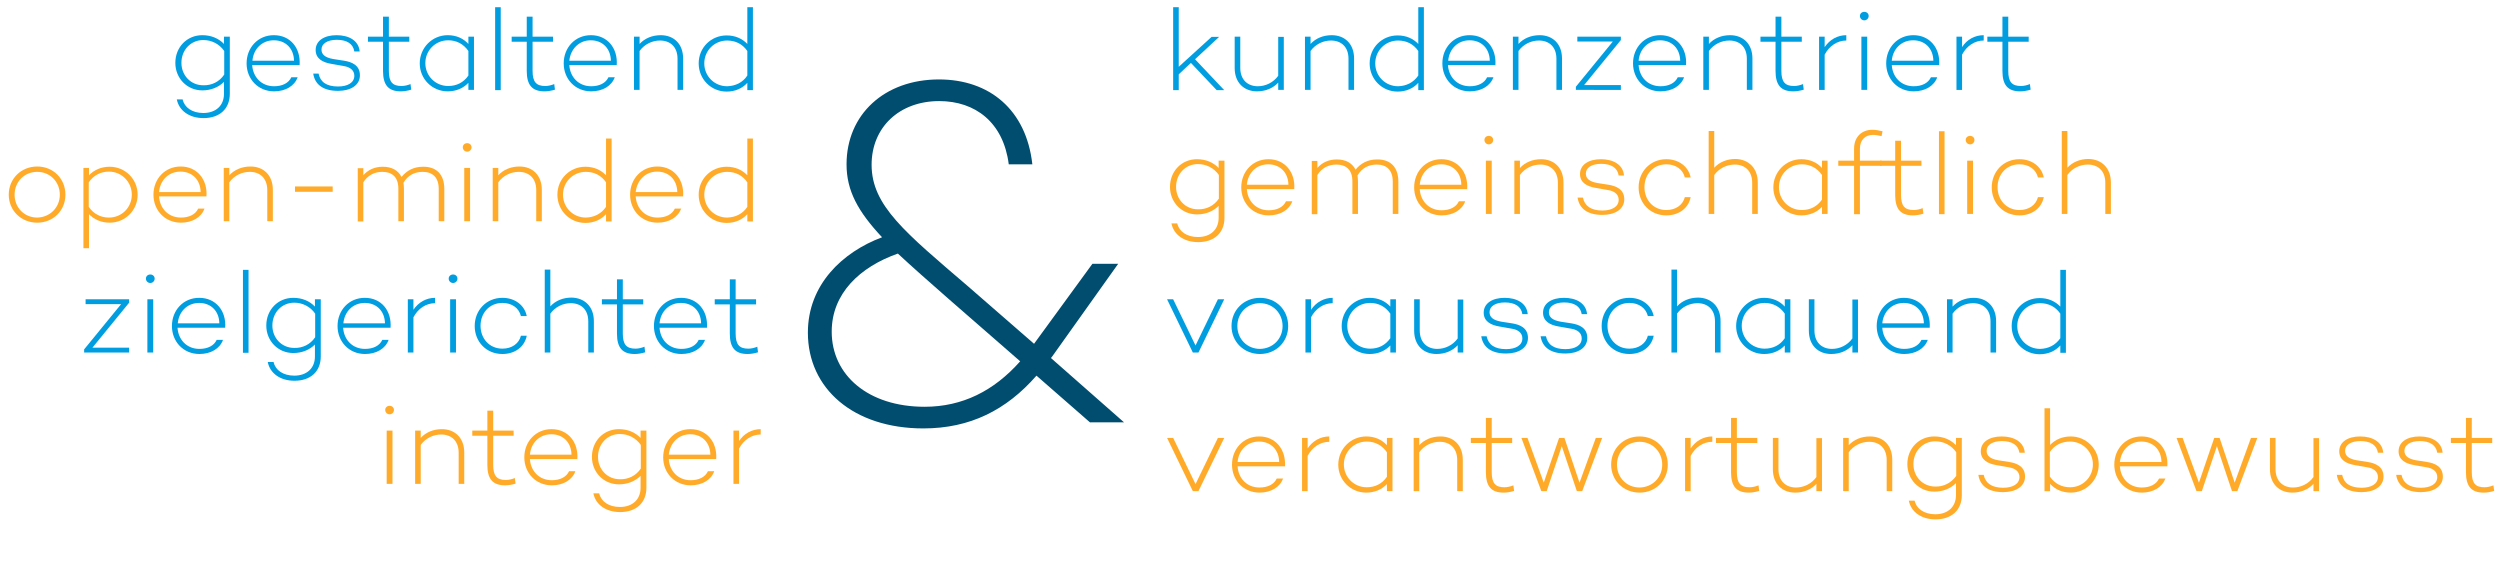 <?xml version="1.0" encoding="utf-8"?>
<!-- Generator: Adobe Illustrator 25.4.1, SVG Export Plug-In . SVG Version: 6.00 Build 0)  -->
<svg version="1.1" id="Ebene_1" xmlns="http://www.w3.org/2000/svg" xmlns:xlink="http://www.w3.org/1999/xlink" x="0px" y="0px"
	 viewBox="0 0 1028 233.8" style="enable-background:new 0 0 1028 233.8;" xml:space="preserve">
<style type="text/css">
	.st0{enable-background:new    ;}
	.st1{fill:#004D70;}
	.st2{fill:#FFAB29;}
	.st3{fill:#009DE1;}
</style>
<g id="Werte_Desktop" transform="translate(-965 -11890.233)">
	<g class="st0">
		<path class="st1" d="M1413.3,12064l-22.1-19.3c-12.4,14.2-27.4,21.7-46.5,21.7c-28.8,0-47.5-16.4-47.5-39.4
			c0-19.7,14.2-33.1,30.5-39.2c-9.9-10.6-14.6-19.1-14.6-30c0-20.5,15.6-34.9,38-34.9c20.7,0,35.9,12.4,38.4,34.9h-9.7
			c-2.2-17.3-13.8-26-28.6-26c-16.4,0-27.8,10.8-27.8,26.2c0,16.8,13.8,27.8,39.8,50.1l27,23.5l24-32.9h10.6l-27.2,38.2
			c-0.2,0.2-0.4,0.4-0.4,0.6l30,26.4H1413.3z M1384.5,12038.8l-29.6-25.8c-8.1-7.1-15-13.2-20.7-18.5c-15.6,5.5-27.2,16.4-27.2,32.1
			c0,17.9,15,30.9,38.2,30.9C1360.7,12057.5,1373.7,12051,1384.5,12038.8z"/>
	</g>
	<g class="st0">
		<path class="st2" d="M1468.4,12070.3l-10.6,21.9h-2.3l-10.6-21.9h2.5l9.2,19l9.2-19H1468.4z"/>
		<path class="st2" d="M1493.4,12082h-19.5c0.3,4.8,3.7,8.7,9,8.7c3.4,0,6-1.3,7.1-3.7h2.6c-1.3,3.6-5,5.8-9.7,5.8
			c-6.6,0-11.3-5.1-11.3-11.5c0-6.5,4.7-11.6,11.2-11.6C1489.5,12069.7,1493.8,12075,1493.4,12082z M1473.9,12080.2h17.1
			c-0.1-5.1-3.5-8.4-8.3-8.4C1477.7,12071.8,1474.3,12075.5,1473.9,12080.2z"/>
		<path class="st2" d="M1511.6,12069.7v2.2c-3.7,0-7,2.2-8.9,5.8v14.5h-2.3v-21.9h2.3v4.3
			C1504.8,12071.5,1508,12069.7,1511.6,12069.7z"/>
		<path class="st2" d="M1537.6,12070.3v21.9h-2.3v-2.9c-2.1,2.2-5,3.5-8.5,3.5c-6.4,0-11.5-5.1-11.5-11.5s5.1-11.6,11.5-11.6
			c3.5,0,6.4,1.3,8.5,3.6v-3H1537.6z M1535.3,12086.3v-10.1c-2-2.9-4.9-4.4-8.3-4.4c-5.3,0-9.4,4.2-9.4,9.4c0,5.2,4.1,9.4,9.4,9.4
			C1530.4,12090.6,1533.3,12089.2,1535.3,12086.3z"/>
		<path class="st2" d="M1566.5,12079.3v12.9h-2.3v-12.8c0-4.9-3-7.5-7.2-7.5c-3.2,0-6.4,1.5-8.4,4.3v16h-2.3v-21.9h2.3v3
			c2.1-2.3,5.2-3.6,8.7-3.6C1562.7,12069.7,1566.5,12073.3,1566.5,12079.3z"/>
		<path class="st2" d="M1587.6,12092.1c-1.6,0.5-3.1,0.7-4.3,0.7c-5.1,0-7.3-2.6-7.3-8.4v-12h-6.2v-2.1h6.2v-8.2h2.4v8.2h8.4v2.1
			h-8.4v12c0,4.5,1.5,6.2,5.2,6.2c1.2,0,2.5-0.3,3.7-0.8L1587.6,12092.1z"/>
		<path class="st2" d="M1623.8,12070.3l-8.2,21.9h-2.2l-6.2-18.5l-6.2,18.5h-2.2l-8.2-21.9h2.5l6.7,18.4l6.3-18.4h2.2l6.2,18.4
			l6.7-18.4H1623.8z"/>
		<path class="st2" d="M1650.8,12081.3c0,6.5-5,11.5-11.6,11.5s-11.7-5-11.7-11.5c0-6.6,5.1-11.6,11.7-11.6
			S1650.8,12074.7,1650.8,12081.3z M1648.5,12081.3c0-5.3-4-9.4-9.3-9.4c-5.3,0-9.3,4.1-9.3,9.4c0,5.3,4,9.4,9.3,9.4
			C1644.5,12090.6,1648.5,12086.6,1648.5,12081.3z"/>
		<path class="st2" d="M1669.1,12069.7v2.2c-3.7,0-7,2.2-8.9,5.8v14.5h-2.3v-21.9h2.3v4.3
			C1662.3,12071.5,1665.5,12069.7,1669.1,12069.7z"/>
		<path class="st2" d="M1688.4,12092.1c-1.6,0.5-3.1,0.7-4.3,0.7c-5.1,0-7.3-2.6-7.3-8.4v-12h-6.2v-2.1h6.2v-8.2h2.4v8.2h8.4v2.1
			h-8.4v12c0,4.5,1.5,6.2,5.2,6.2c1.2,0,2.5-0.3,3.7-0.8L1688.4,12092.1z"/>
		<path class="st2" d="M1714.2,12070.3v21.9h-2.3v-3c-2.1,2.3-5.2,3.6-8.7,3.6c-5.4,0-9.2-3.6-9.2-9.6v-12.9h2.3v12.8
			c0,4.9,3,7.6,7.2,7.6c3.2,0,6.4-1.5,8.4-4.3v-16H1714.2z"/>
		<path class="st2" d="M1743.1,12079.3v12.9h-2.3v-12.8c0-4.9-3-7.5-7.2-7.5c-3.2,0-6.4,1.5-8.4,4.3v16h-2.3v-21.9h2.3v3
			c2.1-2.3,5.2-3.6,8.7-3.6C1739.4,12069.7,1743.1,12073.3,1743.1,12079.3z"/>
		<path class="st2" d="M1771.7,12070.3v23.5c0,6.2-4.2,10-10.8,10c-5.9,0-10.1-3.1-11-7.7h2.4c0.7,3.3,3.9,5.6,8.5,5.6
			c5.1,0,8.5-3,8.5-7.9v-4.9c-2.2,2.2-5.3,3.5-8.9,3.5c-6.3,0-11.1-5-11.1-11.3c0-6.5,4.8-11.4,11.1-11.4c3.6,0,6.7,1.3,8.9,3.6v-3
			H1771.7z M1769.4,12085.9v-9.7c-2-2.9-5.2-4.5-8.6-4.5c-5.2,0-9,4.1-9,9.4c0,5,3.7,9.2,9,9.2
			C1764.1,12090.4,1767.3,12088.9,1769.4,12085.9z"/>
		<path class="st2" d="M1788.7,12090.8c4,0,6.7-1.6,6.7-4.4c0-2.3-1.8-3.6-4.3-4l-5.1-0.9c-3.7-0.6-6.5-2.2-6.5-5.7
			c0-3.8,3.5-6.1,8.6-6.1c4.9,0,9.1,2.1,9.5,6.7h-2.2c-0.5-3.2-3.1-4.8-7.2-4.8c-3.9,0-6.3,1.6-6.3,4c0,2,1.4,3.3,4.8,3.9l4.5,0.7
			c3.1,0.5,6.5,1.8,6.5,6c0,4-3.7,6.4-9,6.4c-6,0-9.5-2.5-10.2-7.1h2.2C1781.4,12088.9,1784,12090.8,1788.7,12090.8z"/>
		<path class="st2" d="M1828,12081.2c0,6.4-5.1,11.6-11.5,11.6c-3.5,0-6.4-1.3-8.5-3.6v3h-2.3v-34.1h2.3v15.1c2.1-2.2,5-3.5,8.5-3.5
			C1822.8,12069.7,1828,12074.8,1828,12081.2z M1825.6,12081.2c0-5.2-4.1-9.4-9.4-9.4c-3.4,0-6.3,1.4-8.3,4.3v10.1
			c2,2.9,4.9,4.4,8.3,4.4C1821.5,12090.6,1825.6,12086.4,1825.6,12081.2z"/>
		<path class="st2" d="M1856.2,12082h-19.5c0.3,4.8,3.7,8.7,9,8.7c3.4,0,6-1.3,7.1-3.7h2.6c-1.3,3.6-5,5.8-9.7,5.8
			c-6.6,0-11.3-5.1-11.3-11.5c0-6.5,4.7-11.6,11.2-11.6C1852.3,12069.7,1856.7,12075,1856.2,12082z M1836.7,12080.2h17.1
			c-0.1-5.1-3.5-8.4-8.3-8.4C1840.6,12071.8,1837.2,12075.5,1836.7,12080.2z"/>
		<path class="st2" d="M1893.2,12070.3l-8.2,21.9h-2.2l-6.2-18.5l-6.2,18.5h-2.2l-8.2-21.9h2.5l6.7,18.4l6.3-18.4h2.2l6.2,18.4
			l6.7-18.4H1893.2z"/>
		<path class="st2" d="M1918.6,12070.3v21.9h-2.3v-3c-2.1,2.3-5.2,3.6-8.7,3.6c-5.4,0-9.2-3.6-9.2-9.6v-12.9h2.3v12.8
			c0,4.9,3,7.6,7.2,7.6c3.2,0,6.4-1.5,8.4-4.3v-16H1918.6z"/>
		<path class="st2" d="M1936.1,12090.8c4,0,6.7-1.6,6.7-4.4c0-2.3-1.8-3.6-4.3-4l-5.1-0.9c-3.7-0.6-6.5-2.2-6.5-5.7
			c0-3.8,3.5-6.1,8.6-6.1c4.9,0,9.1,2.1,9.5,6.7h-2.2c-0.5-3.2-3.1-4.8-7.2-4.8c-3.9,0-6.3,1.6-6.3,4c0,2,1.4,3.3,4.8,3.9l4.5,0.7
			c3.1,0.5,6.5,1.8,6.5,6c0,4-3.7,6.4-9,6.4c-6,0-9.5-2.5-10.2-7.1h2.2C1928.8,12088.9,1931.3,12090.8,1936.1,12090.8z"/>
		<path class="st2" d="M1960.5,12090.8c4,0,6.7-1.6,6.7-4.4c0-2.3-1.8-3.6-4.3-4l-5.1-0.9c-3.7-0.6-6.5-2.2-6.5-5.7
			c0-3.8,3.5-6.1,8.6-6.1c4.9,0,9.1,2.1,9.5,6.7h-2.2c-0.5-3.2-3.1-4.8-7.2-4.8c-3.9,0-6.3,1.6-6.3,4c0,2,1.4,3.3,4.8,3.9l4.5,0.7
			c3.1,0.5,6.5,1.8,6.5,6c0,4-3.7,6.4-9,6.4c-6,0-9.5-2.5-10.2-7.1h2.2C1953.2,12088.9,1955.8,12090.8,1960.5,12090.8z"/>
		<path class="st2" d="M1990.6,12092.1c-1.6,0.5-3.1,0.7-4.3,0.7c-5.1,0-7.3-2.6-7.3-8.4v-12h-6.2v-2.1h6.2v-8.2h2.4v8.2h8.4v2.1
			h-8.4v12c0,4.5,1.5,6.2,5.2,6.2c1.2,0,2.5-0.3,3.7-0.8L1990.6,12092.1z"/>
	</g>
	<g class="st0">
		<path class="st3" d="M1468.4,12013.3l-10.6,21.9h-2.3l-10.6-21.9h2.5l9.2,19l9.2-19H1468.4z"/>
		<path class="st3" d="M1494.7,12024.3c0,6.5-5,11.5-11.6,11.5c-6.6,0-11.7-5-11.7-11.5c0-6.6,5.1-11.6,11.7-11.6
			C1489.8,12012.7,1494.7,12017.7,1494.7,12024.3z M1492.4,12024.3c0-5.3-4-9.4-9.3-9.4c-5.3,0-9.3,4.1-9.3,9.4c0,5.3,4,9.4,9.3,9.4
			C1488.4,12033.6,1492.4,12029.6,1492.4,12024.3z"/>
		<path class="st3" d="M1513,12012.7v2.2c-3.7,0-7,2.2-8.9,5.8v14.5h-2.3v-21.9h2.3v4.3C1506.2,12014.5,1509.4,12012.7,1513,12012.7
			z"/>
		<path class="st3" d="M1539,12013.3v21.9h-2.3v-2.9c-2.1,2.2-5,3.5-8.5,3.5c-6.4,0-11.5-5.1-11.5-11.5s5.1-11.6,11.5-11.6
			c3.5,0,6.4,1.3,8.5,3.6v-3H1539z M1536.7,12029.3v-10.1c-2-2.9-4.9-4.4-8.3-4.4c-5.3,0-9.4,4.2-9.4,9.4c0,5.2,4.1,9.4,9.4,9.4
			C1531.8,12033.6,1534.7,12032.2,1536.7,12029.3z"/>
		<path class="st3" d="M1566.7,12013.3v21.9h-2.3v-3c-2.1,2.3-5.2,3.6-8.7,3.6c-5.4,0-9.2-3.6-9.2-9.6v-12.9h2.3v12.8
			c0,4.9,3,7.6,7.2,7.6c3.2,0,6.4-1.5,8.4-4.3v-16H1566.7z"/>
		<path class="st3" d="M1584.3,12033.8c4,0,6.7-1.6,6.7-4.4c0-2.3-1.8-3.6-4.3-4l-5.1-0.9c-3.7-0.6-6.5-2.2-6.5-5.7
			c0-3.8,3.5-6.1,8.6-6.1c4.9,0,9.1,2.1,9.5,6.7h-2.2c-0.5-3.2-3.1-4.8-7.2-4.8c-3.9,0-6.3,1.6-6.3,4c0,2,1.4,3.3,4.8,3.9l4.5,0.7
			c3.1,0.5,6.5,1.8,6.5,6c0,4-3.7,6.4-9,6.4c-6,0-9.5-2.5-10.2-7.1h2.2C1577,12031.9,1579.5,12033.8,1584.3,12033.8z"/>
		<path class="st3" d="M1608.7,12033.8c4,0,6.7-1.6,6.7-4.4c0-2.3-1.8-3.6-4.3-4l-5.1-0.9c-3.7-0.6-6.5-2.2-6.5-5.7
			c0-3.8,3.5-6.1,8.6-6.1c4.9,0,9.1,2.1,9.5,6.7h-2.2c-0.5-3.2-3.1-4.8-7.2-4.8c-3.9,0-6.3,1.6-6.3,4c0,2,1.4,3.3,4.8,3.9l4.5,0.7
			c3.1,0.5,6.5,1.8,6.5,6c0,4-3.7,6.4-9,6.4c-6,0-9.5-2.5-10.2-7.1h2.2C1601.4,12031.9,1603.9,12033.8,1608.7,12033.8z"/>
		<path class="st3" d="M1642.6,12028.3h2.4c-0.9,4.6-4.9,7.5-10,7.5c-6.7,0-11.4-5.1-11.4-11.5c0-6.5,4.8-11.6,11.4-11.6
			c5.1,0,9.1,3,10,7.5h-2.4c-0.8-3.3-3.7-5.4-7.6-5.4c-5.4,0-9,4.2-9,9.4c0,5.2,3.6,9.4,9,9.4
			C1638.8,12033.6,1641.8,12031.5,1642.6,12028.3z"/>
		<path class="st3" d="M1672.5,12022.3v12.9h-2.3v-12.8c0-4.9-3-7.5-7.2-7.5c-3.2,0-6.4,1.5-8.4,4.3v16h-2.3v-34.1h2.3v15.1
			c2.1-2.3,5.2-3.6,8.7-3.6C1668.7,12012.7,1672.5,12016.3,1672.5,12022.3z"/>
		<path class="st3" d="M1701.2,12013.3v21.9h-2.3v-2.9c-2.1,2.2-5,3.5-8.5,3.5c-6.4,0-11.5-5.1-11.5-11.5s5.1-11.6,11.5-11.6
			c3.5,0,6.4,1.3,8.5,3.6v-3H1701.2z M1698.9,12029.3v-10.1c-2-2.9-4.9-4.4-8.3-4.4c-5.3,0-9.4,4.2-9.4,9.4c0,5.2,4.1,9.4,9.4,9.4
			C1694,12033.6,1697,12032.2,1698.9,12029.3z"/>
		<path class="st3" d="M1729,12013.3v21.9h-2.3v-3c-2.1,2.3-5.2,3.6-8.7,3.6c-5.4,0-9.2-3.6-9.2-9.6v-12.9h2.3v12.8
			c0,4.9,3,7.6,7.2,7.6c3.2,0,6.4-1.5,8.4-4.3v-16H1729z"/>
		<path class="st3" d="M1758.5,12025H1739c0.3,4.8,3.7,8.7,9,8.7c3.4,0,6-1.3,7.1-3.7h2.6c-1.3,3.6-5,5.8-9.7,5.8
			c-6.6,0-11.3-5.1-11.3-11.5c0-6.5,4.7-11.6,11.2-11.6C1754.6,12012.7,1759,12018,1758.5,12025z M1739,12023.2h17.1
			c-0.1-5.1-3.5-8.4-8.3-8.4C1742.9,12014.8,1739.4,12018.5,1739,12023.2z"/>
		<path class="st3" d="M1785.8,12022.3v12.9h-2.3v-12.8c0-4.9-3-7.5-7.2-7.5c-3.2,0-6.4,1.5-8.4,4.3v16h-2.3v-21.9h2.3v3
			c2.1-2.3,5.2-3.6,8.7-3.6C1782,12012.7,1785.8,12016.3,1785.8,12022.3z"/>
		<path class="st3" d="M1814.5,12001.2v34.1h-2.3v-3c-2.1,2.3-5,3.6-8.5,3.6c-6.4,0-11.5-5.1-11.5-11.6s5.1-11.5,11.5-11.5
			c3.5,0,6.4,1.3,8.5,3.5v-15.1H1814.5z M1812.2,12029.3v-10.1c-2-2.9-4.9-4.3-8.3-4.3c-5.3,0-9.4,4.2-9.4,9.4s4.1,9.4,9.4,9.4
			C1807.3,12033.6,1810.2,12032.2,1812.2,12029.3z"/>
	</g>
	<g class="st0">
		<path class="st2" d="M1468.5,11956.3v23.5c0,6.2-4.2,10-10.8,10c-5.9,0-10.1-3.1-11-7.7h2.4c0.7,3.3,3.9,5.6,8.5,5.6
			c5.1,0,8.5-3,8.5-7.9v-4.9c-2.2,2.2-5.3,3.5-8.9,3.5c-6.3,0-11.1-5-11.1-11.3c0-6.5,4.8-11.4,11.1-11.4c3.6,0,6.7,1.3,8.9,3.6v-3
			H1468.5z M1466.2,11971.9v-9.7c-2-2.9-5.2-4.5-8.6-4.5c-5.2,0-9,4.1-9,9.4c0,5,3.7,9.2,9,9.2
			C1461,11976.4,1464.2,11974.9,1466.2,11971.9z"/>
		<path class="st2" d="M1497.2,11968h-19.5c0.3,4.8,3.7,8.7,9,8.7c3.4,0,6-1.3,7.1-3.7h2.6c-1.3,3.6-5,5.8-9.7,5.8
			c-6.6,0-11.3-5.1-11.3-11.5c0-6.5,4.7-11.6,11.2-11.6C1493.3,11955.7,1497.7,11961,1497.2,11968z M1477.7,11966.2h17.1
			c-0.1-5.1-3.5-8.4-8.3-8.4C1481.5,11957.8,1478.1,11961.5,1477.7,11966.2z"/>
		<path class="st2" d="M1540,11964.9v13.3h-2.3v-13.3c0-4.8-2.6-7-6.6-7c-3.3,0-6.1,1.4-7.9,4.5c0.1,0.7,0.2,1.5,0.2,2.4v13.4h-2.3
			v-13.4c0-4.8-2.6-6.9-6.6-6.9c-3.2,0-6,1.4-7.8,4.3v16.1h-2.3v-21.9h2.3v2.9c1.9-2.2,4.6-3.5,8-3.5c3.6,0,6.3,1.4,7.7,4.2
			c2.1-2.6,5-4.2,8.8-4.2C1536.6,11955.7,1540,11958.8,1540,11964.9z"/>
		<path class="st2" d="M1568.3,11968h-19.5c0.3,4.8,3.7,8.7,9,8.7c3.4,0,6-1.3,7.1-3.7h2.6c-1.3,3.6-5,5.8-9.7,5.8
			c-6.6,0-11.3-5.1-11.3-11.5c0-6.5,4.7-11.6,11.2-11.6C1564.4,11955.7,1568.8,11961,1568.3,11968z M1548.8,11966.2h17.1
			c-0.1-5.1-3.5-8.4-8.3-8.4C1552.6,11957.8,1549.2,11961.5,1548.8,11966.2z"/>
		<path class="st2" d="M1575.4,11947.8c0-1,0.8-1.7,1.8-1.7c1,0,1.8,0.7,1.8,1.7s-0.8,1.8-1.8,1.8
			C1576.2,11949.6,1575.4,11948.8,1575.4,11947.8z M1578.4,11956.3v21.9h-2.4v-21.9H1578.4z"/>
		<path class="st2" d="M1607.9,11965.3v12.9h-2.3v-12.8c0-4.9-3-7.5-7.2-7.5c-3.2,0-6.4,1.5-8.4,4.3v16h-2.3v-21.9h2.3v3
			c2.1-2.3,5.2-3.6,8.7-3.6C1604.1,11955.7,1607.9,11959.3,1607.9,11965.3z"/>
		<path class="st2" d="M1623.9,11976.8c4,0,6.7-1.6,6.7-4.4c0-2.3-1.8-3.6-4.3-4l-5.1-0.9c-3.7-0.6-6.5-2.2-6.5-5.7
			c0-3.8,3.5-6.1,8.6-6.1c4.9,0,9.1,2.1,9.5,6.7h-2.2c-0.5-3.2-3.1-4.8-7.2-4.8c-3.9,0-6.3,1.6-6.3,4c0,2,1.4,3.3,4.8,3.9l4.5,0.7
			c3.1,0.5,6.5,1.8,6.5,6c0,4-3.7,6.4-9,6.4c-6,0-9.5-2.5-10.2-7.1h2.2C1616.6,11974.9,1619.2,11976.8,1623.9,11976.8z"/>
		<path class="st2" d="M1657.8,11971.3h2.4c-0.9,4.6-4.9,7.5-10,7.5c-6.7,0-11.4-5.1-11.4-11.5c0-6.5,4.8-11.6,11.4-11.6
			c5.1,0,9.1,3,10,7.5h-2.4c-0.8-3.3-3.7-5.4-7.6-5.4c-5.4,0-9,4.2-9,9.4c0,5.2,3.6,9.4,9,9.4
			C1654.1,11976.6,1657,11974.5,1657.8,11971.3z"/>
		<path class="st2" d="M1687.8,11965.3v12.9h-2.3v-12.8c0-4.9-3-7.5-7.2-7.5c-3.2,0-6.4,1.5-8.4,4.3v16h-2.3v-34.1h2.3v15.1
			c2.1-2.3,5.2-3.6,8.7-3.6C1684,11955.7,1687.8,11959.3,1687.8,11965.3z"/>
		<path class="st2" d="M1716.5,11956.3v21.9h-2.3v-2.9c-2.1,2.2-5,3.5-8.5,3.5c-6.4,0-11.5-5.1-11.5-11.5s5.1-11.6,11.5-11.6
			c3.5,0,6.4,1.3,8.5,3.6v-3H1716.5z M1714.2,11972.3v-10.1c-2-2.9-4.9-4.4-8.3-4.4c-5.3,0-9.4,4.2-9.4,9.4c0,5.2,4.1,9.4,9.4,9.4
			C1709.3,11976.6,1712.2,11975.2,1714.2,11972.3z"/>
		<path class="st2" d="M1729.8,11956.3h8.9v2.1h-8.9v19.9h-2.4v-19.9h-6.5v-2.1h6.5v-5c0-4.7,3.1-7.7,7.5-7.7c1.2,0,2.6,0.2,4.2,0.6
			l-0.4,2c-1.2-0.3-2.5-0.5-3.6-0.5c-3.2,0-5.3,2.2-5.3,5.6V11956.3z"/>
		<path class="st2" d="M1755.9,11978.1c-1.6,0.5-3.1,0.7-4.3,0.7c-5.1,0-7.3-2.6-7.3-8.4v-12h-6.2v-2.1h6.2v-8.2h2.4v8.2h8.4v2.1
			h-8.4v12c0,4.5,1.5,6.2,5.2,6.2c1.2,0,2.5-0.3,3.7-0.8L1755.9,11978.1z"/>
		<path class="st2" d="M1764.6,11944.2v34.1h-2.3v-34.1H1764.6z"/>
		<path class="st2" d="M1773.3,11947.8c0-1,0.8-1.7,1.8-1.7s1.8,0.7,1.8,1.7s-0.8,1.8-1.8,1.8S1773.3,11948.8,1773.3,11947.8z
			 M1776.3,11956.3v21.9h-2.4v-21.9H1776.3z"/>
		<path class="st2" d="M1803,11971.3h2.4c-0.9,4.6-4.9,7.5-10,7.5c-6.7,0-11.4-5.1-11.4-11.5c0-6.5,4.8-11.6,11.4-11.6
			c5.1,0,9.1,3,10,7.5h-2.4c-0.8-3.3-3.7-5.4-7.6-5.4c-5.4,0-9,4.2-9,9.4c0,5.2,3.6,9.4,9,9.4
			C1799.3,11976.6,1802.2,11974.5,1803,11971.3z"/>
		<path class="st2" d="M1833,11965.3v12.9h-2.3v-12.8c0-4.9-3-7.5-7.2-7.5c-3.2,0-6.4,1.5-8.4,4.3v16h-2.3v-34.1h2.3v15.1
			c2.1-2.3,5.2-3.6,8.7-3.6C1829.2,11955.7,1833,11959.3,1833,11965.3z"/>
	</g>
	<g class="st0">
		<path class="st2" d="M991.9,11970.3c0,6.5-5,11.5-11.6,11.5s-11.7-5-11.7-11.5c0-6.6,5.1-11.6,11.7-11.6
			S991.9,11963.7,991.9,11970.3z M989.6,11970.3c0-5.3-4-9.4-9.3-9.4c-5.3,0-9.3,4.1-9.3,9.4c0,5.3,4,9.4,9.3,9.4
			C985.5,11979.6,989.6,11975.6,989.6,11970.3z"/>
		<path class="st2" d="M1021.6,11970.3c0,6.4-5.1,11.5-11.5,11.5c-3.5,0-6.4-1.3-8.5-3.5v14h-2.3v-33h2.3v3c2.1-2.2,5-3.5,8.5-3.5
			C1016.5,11958.8,1021.6,11963.9,1021.6,11970.3z M1019.2,11970.3c0-5.2-4.1-9.5-9.4-9.5c-3.4,0-6.3,1.5-8.3,4.4v10.1
			c2,2.9,4.9,4.4,8.3,4.4C1015.1,11979.7,1019.2,11975.5,1019.2,11970.3z"/>
		<path class="st2" d="M1049.9,11971h-19.5c0.3,4.8,3.7,8.7,9,8.7c3.4,0,6-1.3,7.1-3.7h2.6c-1.3,3.6-5,5.8-9.7,5.8
			c-6.6,0-11.3-5.1-11.3-11.5c0-6.5,4.7-11.6,11.2-11.6C1046,11958.7,1050.4,11964,1049.9,11971z M1030.4,11969.2h17.1
			c-0.1-5.1-3.5-8.4-8.3-8.4C1034.2,11960.8,1030.8,11964.5,1030.4,11969.2z"/>
		<path class="st2" d="M1077.2,11968.3v12.9h-2.3v-12.8c0-4.9-3-7.5-7.2-7.5c-3.2,0-6.4,1.5-8.4,4.3v16h-2.3v-21.9h2.3v3
			c2.1-2.3,5.2-3.6,8.7-3.6C1073.4,11958.7,1077.2,11962.3,1077.2,11968.3z"/>
		<path class="st2" d="M1086.3,11969.1v-2.2h15.5v2.2H1086.3z"/>
		<path class="st2" d="M1147.7,11967.9v13.3h-2.3v-13.3c0-4.8-2.6-7-6.6-7c-3.3,0-6.1,1.4-7.9,4.5c0.1,0.7,0.2,1.5,0.2,2.4v13.4
			h-2.3v-13.4c0-4.8-2.6-6.9-6.6-6.9c-3.2,0-6,1.4-7.8,4.3v16.1h-2.3v-21.9h2.3v2.9c1.9-2.2,4.6-3.5,8-3.5c3.6,0,6.3,1.4,7.7,4.2
			c2.1-2.6,5-4.2,8.8-4.2C1144.3,11958.7,1147.7,11961.8,1147.7,11967.9z"/>
		<path class="st2" d="M1155.3,11950.8c0-1,0.8-1.7,1.8-1.7s1.8,0.7,1.8,1.7s-0.8,1.8-1.8,1.8S1155.3,11951.8,1155.3,11950.8z
			 M1158.3,11959.3v21.9h-2.4v-21.9H1158.3z"/>
		<path class="st2" d="M1187.8,11968.3v12.9h-2.3v-12.8c0-4.9-3-7.5-7.2-7.5c-3.2,0-6.4,1.5-8.4,4.3v16h-2.3v-21.9h2.3v3
			c2.1-2.3,5.2-3.6,8.7-3.6C1184,11958.7,1187.8,11962.3,1187.8,11968.3z"/>
		<path class="st2" d="M1216.5,11947.2v34.1h-2.3v-3c-2.1,2.3-5,3.6-8.5,3.6c-6.4,0-11.5-5.1-11.5-11.6s5.1-11.5,11.5-11.5
			c3.5,0,6.4,1.3,8.5,3.5v-15.1H1216.5z M1214.2,11975.3v-10.1c-2-2.9-4.9-4.3-8.3-4.3c-5.3,0-9.4,4.2-9.4,9.4s4.1,9.4,9.4,9.4
			C1209.3,11979.6,1212.2,11978.2,1214.2,11975.3z"/>
		<path class="st2" d="M1245.9,11971h-19.5c0.3,4.8,3.7,8.7,9,8.7c3.4,0,6-1.3,7.1-3.7h2.6c-1.3,3.6-5,5.8-9.7,5.8
			c-6.6,0-11.3-5.1-11.3-11.5c0-6.5,4.7-11.6,11.2-11.6C1242,11958.7,1246.4,11964,1245.9,11971z M1226.4,11969.2h17.1
			c-0.1-5.1-3.5-8.4-8.3-8.4C1230.3,11960.8,1226.9,11964.5,1226.4,11969.2z"/>
		<path class="st2" d="M1274.6,11947.2v34.1h-2.3v-3c-2.1,2.3-5,3.6-8.5,3.6c-6.4,0-11.5-5.1-11.5-11.6s5.1-11.5,11.5-11.5
			c3.5,0,6.4,1.3,8.5,3.5v-15.1H1274.6z M1272.3,11975.3v-10.1c-2-2.9-4.9-4.3-8.3-4.3c-5.3,0-9.4,4.2-9.4,9.4s4.1,9.4,9.4,9.4
			C1267.4,11979.6,1270.4,11978.2,1272.3,11975.3z"/>
	</g>
	<g class="st0">
		<path class="st3" d="M1018.1,12014.7l-15.1,18.5h15.1v2h-18.5v-1.3l15.2-18.6h-14.6v-2h17.9V12014.7z"/>
		<path class="st3" d="M1025,12004.8c0-1,0.8-1.7,1.8-1.7s1.8,0.7,1.8,1.7s-0.8,1.8-1.8,1.8S1025,12005.8,1025,12004.8z
			 M1028,12013.3v21.9h-2.4v-21.9H1028z"/>
		<path class="st3" d="M1057.6,12025H1038c0.3,4.8,3.7,8.7,9,8.7c3.4,0,6-1.3,7.1-3.7h2.6c-1.3,3.6-5,5.8-9.7,5.8
			c-6.6,0-11.3-5.1-11.3-11.5c0-6.5,4.7-11.6,11.2-11.6C1053.7,12012.7,1058.1,12018,1057.6,12025z M1038.1,12023.2h17.1
			c-0.1-5.1-3.5-8.4-8.3-8.4C1041.9,12014.8,1038.5,12018.5,1038.1,12023.2z"/>
		<path class="st3" d="M1067.2,12001.2v34.1h-2.3v-34.1H1067.2z"/>
		<path class="st3" d="M1096.9,12013.3v23.5c0,6.2-4.2,10-10.8,10c-5.9,0-10.1-3.1-11-7.7h2.4c0.7,3.3,3.9,5.6,8.5,5.6
			c5.1,0,8.5-3,8.5-7.9v-4.9c-2.2,2.2-5.3,3.5-8.9,3.5c-6.3,0-11.1-5-11.1-11.3c0-6.5,4.8-11.4,11.1-11.4c3.6,0,6.7,1.3,8.9,3.6v-3
			H1096.9z M1094.6,12028.9v-9.7c-2-2.9-5.2-4.5-8.6-4.5c-5.2,0-9,4.1-9,9.4c0,5,3.7,9.2,9,9.2
			C1089.4,12033.4,1092.6,12031.9,1094.6,12028.9z"/>
		<path class="st3" d="M1125.6,12025h-19.5c0.3,4.8,3.7,8.7,9,8.7c3.4,0,6-1.3,7.1-3.7h2.6c-1.3,3.6-5,5.8-9.7,5.8
			c-6.6,0-11.3-5.1-11.3-11.5c0-6.5,4.7-11.6,11.2-11.6C1121.8,12012.7,1126.1,12018,1125.6,12025z M1106.2,12023.2h17.1
			c-0.1-5.1-3.5-8.4-8.3-8.4C1110,12014.8,1106.6,12018.5,1106.2,12023.2z"/>
		<path class="st3" d="M1143.9,12012.7v2.2c-3.7,0-7,2.2-8.9,5.8v14.5h-2.3v-21.9h2.3v4.3
			C1137.1,12014.5,1140.3,12012.7,1143.9,12012.7z"/>
		<path class="st3" d="M1149.5,12004.8c0-1,0.8-1.7,1.8-1.7s1.8,0.7,1.8,1.7s-0.8,1.8-1.8,1.8S1149.5,12005.8,1149.5,12004.8z
			 M1152.5,12013.3v21.9h-2.4v-21.9H1152.5z"/>
		<path class="st3" d="M1179.2,12028.3h2.4c-0.9,4.6-4.9,7.5-10,7.5c-6.7,0-11.4-5.1-11.4-11.5c0-6.5,4.8-11.6,11.4-11.6
			c5.1,0,9.1,3,10,7.5h-2.4c-0.8-3.3-3.7-5.4-7.6-5.4c-5.4,0-9,4.2-9,9.4c0,5.2,3.6,9.4,9,9.4
			C1175.5,12033.6,1178.4,12031.5,1179.2,12028.3z"/>
		<path class="st3" d="M1209.2,12022.3v12.9h-2.3v-12.8c0-4.9-3-7.5-7.2-7.5c-3.2,0-6.4,1.5-8.4,4.3v16h-2.3v-34.1h2.3v15.1
			c2.1-2.3,5.2-3.6,8.7-3.6C1205.4,12012.7,1209.2,12016.3,1209.2,12022.3z"/>
		<path class="st3" d="M1230.3,12035.1c-1.6,0.5-3.1,0.7-4.3,0.7c-5.1,0-7.3-2.6-7.3-8.4v-12h-6.2v-2.1h6.2v-8.2h2.4v8.2h8.4v2.1
			h-8.4v12c0,4.5,1.5,6.2,5.2,6.2c1.2,0,2.5-0.3,3.7-0.8L1230.3,12035.1z"/>
		<path class="st3" d="M1255.7,12025h-19.5c0.3,4.8,3.7,8.7,9,8.7c3.4,0,6-1.3,7.1-3.7h2.6c-1.3,3.6-5,5.8-9.7,5.8
			c-6.6,0-11.3-5.1-11.3-11.5c0-6.5,4.7-11.6,11.2-11.6C1251.8,12012.7,1256.2,12018,1255.7,12025z M1236.2,12023.2h17.1
			c-0.1-5.1-3.5-8.4-8.3-8.4C1240,12014.8,1236.6,12018.5,1236.2,12023.2z"/>
		<path class="st3" d="M1276.7,12035.1c-1.6,0.5-3.1,0.7-4.3,0.7c-5.1,0-7.3-2.6-7.3-8.4v-12h-6.2v-2.1h6.2v-8.2h2.4v8.2h8.4v2.1
			h-8.4v12c0,4.5,1.5,6.2,5.2,6.2c1.2,0,2.5-0.3,3.7-0.8L1276.7,12035.1z"/>
	</g>
	<g class="st0">
		<path class="st2" d="M1123.4,12058.8c0-1,0.8-1.7,1.8-1.7s1.8,0.7,1.8,1.7s-0.8,1.8-1.8,1.8S1123.4,12059.8,1123.4,12058.8z
			 M1126.4,12067.3v21.9h-2.4v-21.9H1126.4z"/>
		<path class="st2" d="M1155.9,12076.3v12.9h-2.3v-12.8c0-4.9-3-7.5-7.2-7.5c-3.2,0-6.4,1.5-8.4,4.3v16h-2.3v-21.9h2.3v3
			c2.1-2.3,5.2-3.6,8.7-3.6C1152.1,12066.7,1155.9,12070.3,1155.9,12076.3z"/>
		<path class="st2" d="M1177,12089.1c-1.6,0.5-3.1,0.7-4.3,0.7c-5.1,0-7.3-2.6-7.3-8.4v-12h-6.2v-2.1h6.2v-8.2h2.4v8.2h8.4v2.1h-8.4
			v12c0,4.5,1.5,6.2,5.2,6.2c1.2,0,2.5-0.3,3.7-0.8L1177,12089.1z"/>
		<path class="st2" d="M1202.4,12079h-19.5c0.3,4.8,3.7,8.7,9,8.7c3.4,0,6-1.3,7.1-3.7h2.6c-1.3,3.6-5,5.8-9.7,5.8
			c-6.6,0-11.3-5.1-11.3-11.5c0-6.5,4.7-11.6,11.2-11.6C1198.5,12066.7,1202.9,12072,1202.4,12079z M1182.9,12077.2h17.1
			c-0.1-5.1-3.5-8.4-8.3-8.4C1186.7,12068.8,1183.3,12072.5,1182.9,12077.2z"/>
		<path class="st2" d="M1230.8,12067.3v23.5c0,6.2-4.2,10-10.8,10c-5.9,0-10.1-3.1-11-7.7h2.4c0.7,3.3,3.9,5.6,8.5,5.6
			c5.1,0,8.5-3,8.5-7.9v-4.9c-2.2,2.2-5.3,3.5-8.9,3.5c-6.3,0-11.1-5-11.1-11.3c0-6.5,4.8-11.4,11.1-11.4c3.6,0,6.7,1.3,8.9,3.6v-3
			H1230.8z M1228.5,12082.9v-9.7c-2-2.9-5.2-4.5-8.6-4.5c-5.2,0-9,4.1-9,9.4c0,5,3.7,9.2,9,9.2
			C1223.3,12087.4,1226.5,12085.9,1228.5,12082.9z"/>
		<path class="st2" d="M1259.5,12079H1240c0.3,4.8,3.7,8.7,9,8.7c3.4,0,6-1.3,7.1-3.7h2.6c-1.3,3.6-5,5.8-9.7,5.8
			c-6.6,0-11.3-5.1-11.3-11.5c0-6.5,4.7-11.6,11.2-11.6C1255.6,12066.7,1260,12072,1259.5,12079z M1240,12077.2h17.1
			c-0.1-5.1-3.5-8.4-8.3-8.4C1243.9,12068.8,1240.5,12072.5,1240,12077.2z"/>
		<path class="st2" d="M1277.8,12066.7v2.2c-3.7,0-7,2.2-8.9,5.8v14.5h-2.3v-21.9h2.3v4.3
			C1270.9,12068.5,1274.2,12066.7,1277.8,12066.7z"/>
	</g>
	<g class="st0">
		<path class="st3" d="M1059.5,11905.3v23.5c0,6.2-4.2,10-10.8,10c-5.9,0-10.1-3.1-11-7.7h2.4c0.7,3.3,3.9,5.6,8.5,5.6
			c5.1,0,8.5-3,8.5-7.9v-4.9c-2.2,2.2-5.3,3.5-8.9,3.5c-6.3,0-11.1-5-11.1-11.3c0-6.5,4.8-11.4,11.1-11.4c3.6,0,6.7,1.3,8.9,3.6v-3
			H1059.5z M1057.2,11920.9v-9.7c-2-2.9-5.2-4.5-8.6-4.5c-5.2,0-9,4.1-9,9.4c0,5,3.7,9.2,9,9.2
			C1052,11925.4,1055.2,11923.9,1057.2,11920.9z"/>
		<path class="st3" d="M1088.2,11917h-19.5c0.3,4.8,3.7,8.7,9,8.7c3.4,0,6-1.3,7.1-3.7h2.6c-1.3,3.6-5,5.8-9.7,5.8
			c-6.6,0-11.3-5.1-11.3-11.5c0-6.5,4.7-11.6,11.2-11.6C1084.4,11904.7,1088.7,11910,1088.2,11917z M1068.8,11915.2h17.1
			c-0.1-5.1-3.5-8.4-8.3-8.4C1072.6,11906.8,1069.2,11910.5,1068.8,11915.2z"/>
		<path class="st3" d="M1104,11925.8c4,0,6.7-1.6,6.7-4.4c0-2.3-1.8-3.6-4.3-4l-5.1-0.9c-3.7-0.6-6.5-2.2-6.5-5.7
			c0-3.8,3.5-6.1,8.6-6.1c4.9,0,9.1,2.1,9.5,6.7h-2.2c-0.5-3.2-3.1-4.8-7.2-4.8c-3.9,0-6.3,1.6-6.3,4c0,2,1.4,3.3,4.8,3.9l4.5,0.7
			c3.1,0.5,6.5,1.8,6.5,6c0,4-3.7,6.4-9,6.4c-6,0-9.5-2.5-10.2-7.1h2.2C1096.7,11923.9,1099.2,11925.8,1104,11925.8z"/>
		<path class="st3" d="M1134.1,11927.1c-1.6,0.5-3.1,0.7-4.3,0.7c-5.1,0-7.3-2.6-7.3-8.4v-12h-6.2v-2.1h6.2v-8.2h2.4v8.2h8.4v2.1
			h-8.4v12c0,4.5,1.5,6.2,5.2,6.2c1.2,0,2.5-0.3,3.7-0.8L1134.1,11927.1z"/>
		<path class="st3" d="M1159.9,11905.3v21.9h-2.3v-2.9c-2.1,2.2-5,3.5-8.5,3.5c-6.4,0-11.5-5.1-11.5-11.5s5.1-11.6,11.5-11.6
			c3.5,0,6.4,1.3,8.5,3.6v-3H1159.9z M1157.6,11921.3v-10.1c-2-2.9-4.9-4.4-8.3-4.4c-5.3,0-9.4,4.2-9.4,9.4c0,5.2,4.1,9.4,9.4,9.4
			C1152.7,11925.6,1155.6,11924.2,1157.6,11921.3z"/>
		<path class="st3" d="M1170.9,11893.2v34.1h-2.3v-34.1H1170.9z"/>
		<path class="st3" d="M1193.2,11927.1c-1.6,0.5-3.1,0.7-4.3,0.7c-5.1,0-7.3-2.6-7.3-8.4v-12h-6.2v-2.1h6.2v-8.2h2.4v8.2h8.4v2.1
			h-8.4v12c0,4.5,1.5,6.2,5.2,6.2c1.2,0,2.5-0.3,3.7-0.8L1193.2,11927.1z"/>
		<path class="st3" d="M1218.6,11917h-19.5c0.3,4.8,3.7,8.7,9,8.7c3.4,0,6-1.3,7.1-3.7h2.6c-1.3,3.6-5,5.8-9.7,5.8
			c-6.6,0-11.3-5.1-11.3-11.5c0-6.5,4.7-11.6,11.2-11.6C1214.7,11904.7,1219.1,11910,1218.6,11917z M1199.1,11915.2h17.1
			c-0.1-5.1-3.5-8.4-8.3-8.4C1203,11906.8,1199.6,11910.5,1199.1,11915.2z"/>
		<path class="st3" d="M1245.9,11914.3v12.9h-2.3v-12.8c0-4.9-3-7.5-7.2-7.5c-3.2,0-6.4,1.5-8.4,4.3v16h-2.3v-21.9h2.3v3
			c2.1-2.3,5.2-3.6,8.7-3.6C1242.1,11904.7,1245.9,11908.3,1245.9,11914.3z"/>
		<path class="st3" d="M1274.6,11893.2v34.1h-2.3v-3c-2.1,2.3-5,3.6-8.5,3.6c-6.4,0-11.5-5.1-11.5-11.6s5.1-11.5,11.5-11.5
			c3.5,0,6.4,1.3,8.5,3.5v-15.1H1274.6z M1272.3,11921.3v-10.1c-2-2.9-4.9-4.3-8.3-4.3c-5.3,0-9.4,4.2-9.4,9.4s4.1,9.4,9.4,9.4
			C1267.4,11925.6,1270.4,11924.2,1272.3,11921.3z"/>
	</g>
	<g class="st0">
		<path class="st3" d="M1454.7,11916.1l-5,4.7v6.5h-2.3v-34.1h2.3v24.5l13.5-12.3h3.1l-9.9,9.2l12,12.7h-3.1L1454.7,11916.1z"/>
		<path class="st3" d="M1492.9,11905.3v21.9h-2.3v-3c-2.1,2.3-5.2,3.6-8.7,3.6c-5.4,0-9.2-3.6-9.2-9.6v-12.9h2.3v12.8
			c0,4.9,3,7.6,7.2,7.6c3.2,0,6.4-1.5,8.4-4.3v-16H1492.9z"/>
		<path class="st3" d="M1521.8,11914.3v12.9h-2.3v-12.8c0-4.9-3-7.5-7.2-7.5c-3.2,0-6.4,1.5-8.4,4.3v16h-2.3v-21.9h2.3v3
			c2.1-2.3,5.2-3.6,8.7-3.6C1518,11904.7,1521.8,11908.3,1521.8,11914.3z"/>
		<path class="st3" d="M1550.5,11893.2v34.1h-2.3v-3c-2.1,2.3-5,3.6-8.5,3.6c-6.4,0-11.5-5.1-11.5-11.6s5.1-11.5,11.5-11.5
			c3.5,0,6.4,1.3,8.5,3.5v-15.1H1550.5z M1548.2,11921.3v-10.1c-2-2.9-4.9-4.3-8.3-4.3c-5.3,0-9.4,4.2-9.4,9.4s4.1,9.4,9.4,9.4
			C1543.3,11925.6,1546.2,11924.2,1548.2,11921.3z"/>
		<path class="st3" d="M1579.9,11917h-19.5c0.3,4.8,3.7,8.7,9,8.7c3.4,0,6-1.3,7.1-3.7h2.6c-1.3,3.6-5,5.8-9.7,5.8
			c-6.6,0-11.3-5.1-11.3-11.5c0-6.5,4.7-11.6,11.2-11.6C1576.1,11904.7,1580.4,11910,1579.9,11917z M1560.5,11915.2h17.1
			c-0.1-5.1-3.5-8.4-8.3-8.4C1564.3,11906.8,1560.9,11910.5,1560.5,11915.2z"/>
		<path class="st3" d="M1607.3,11914.3v12.9h-2.3v-12.8c0-4.9-3-7.5-7.2-7.5c-3.2,0-6.4,1.5-8.4,4.3v16h-2.3v-21.9h2.3v3
			c2.1-2.3,5.2-3.6,8.7-3.6C1603.5,11904.7,1607.3,11908.3,1607.3,11914.3z"/>
		<path class="st3" d="M1631.5,11906.7l-15.1,18.5h15.1v2H1613v-1.3l15.2-18.6h-14.6v-2h17.9V11906.7z"/>
		<path class="st3" d="M1658.3,11917h-19.5c0.3,4.8,3.7,8.7,9,8.7c3.4,0,6-1.3,7.1-3.7h2.6c-1.3,3.6-5,5.8-9.7,5.8
			c-6.6,0-11.3-5.1-11.3-11.5c0-6.5,4.7-11.6,11.2-11.6C1654.4,11904.7,1658.8,11910,1658.3,11917z M1638.8,11915.2h17.1
			c-0.1-5.1-3.5-8.4-8.3-8.4C1642.6,11906.8,1639.2,11910.5,1638.8,11915.2z"/>
		<path class="st3" d="M1685.6,11914.3v12.9h-2.3v-12.8c0-4.9-3-7.5-7.2-7.5c-3.2,0-6.4,1.5-8.4,4.3v16h-2.3v-21.9h2.3v3
			c2.1-2.3,5.2-3.6,8.7-3.6C1681.8,11904.7,1685.6,11908.3,1685.6,11914.3z"/>
		<path class="st3" d="M1706.7,11927.1c-1.6,0.5-3.1,0.7-4.3,0.7c-5.1,0-7.3-2.6-7.3-8.4v-12h-6.2v-2.1h6.2v-8.2h2.4v8.2h8.4v2.1
			h-8.4v12c0,4.5,1.5,6.2,5.2,6.2c1.2,0,2.5-0.3,3.7-0.8L1706.7,11927.1z"/>
		<path class="st3" d="M1724.2,11904.7v2.2c-3.7,0-7,2.2-8.9,5.8v14.5h-2.3v-21.9h2.3v4.3
			C1717.4,11906.5,1720.6,11904.7,1724.2,11904.7z"/>
		<path class="st3" d="M1729.8,11896.8c0-1,0.8-1.7,1.8-1.7s1.8,0.7,1.8,1.7s-0.8,1.8-1.8,1.8S1729.8,11897.8,1729.8,11896.8z
			 M1732.8,11905.3v21.9h-2.4v-21.9H1732.8z"/>
		<path class="st3" d="M1762.4,11917h-19.5c0.3,4.8,3.7,8.7,9,8.7c3.4,0,6-1.3,7.1-3.7h2.6c-1.3,3.6-5,5.8-9.7,5.8
			c-6.6,0-11.3-5.1-11.3-11.5c0-6.5,4.7-11.6,11.2-11.6C1758.5,11904.7,1762.9,11910,1762.4,11917z M1742.9,11915.2h17.1
			c-0.1-5.1-3.5-8.4-8.3-8.4C1746.7,11906.8,1743.3,11910.5,1742.9,11915.2z"/>
		<path class="st3" d="M1780.7,11904.7v2.2c-3.7,0-7,2.2-8.9,5.8v14.5h-2.3v-21.9h2.3v4.3
			C1773.8,11906.5,1777,11904.7,1780.7,11904.7z"/>
		<path class="st3" d="M1800,11927.1c-1.6,0.5-3.1,0.7-4.3,0.7c-5.1,0-7.3-2.6-7.3-8.4v-12h-6.2v-2.1h6.2v-8.2h2.4v8.2h8.4v2.1h-8.4
			v12c0,4.5,1.5,6.2,5.2,6.2c1.2,0,2.5-0.3,3.7-0.8L1800,11927.1z"/>
	</g>
</g>
</svg>
